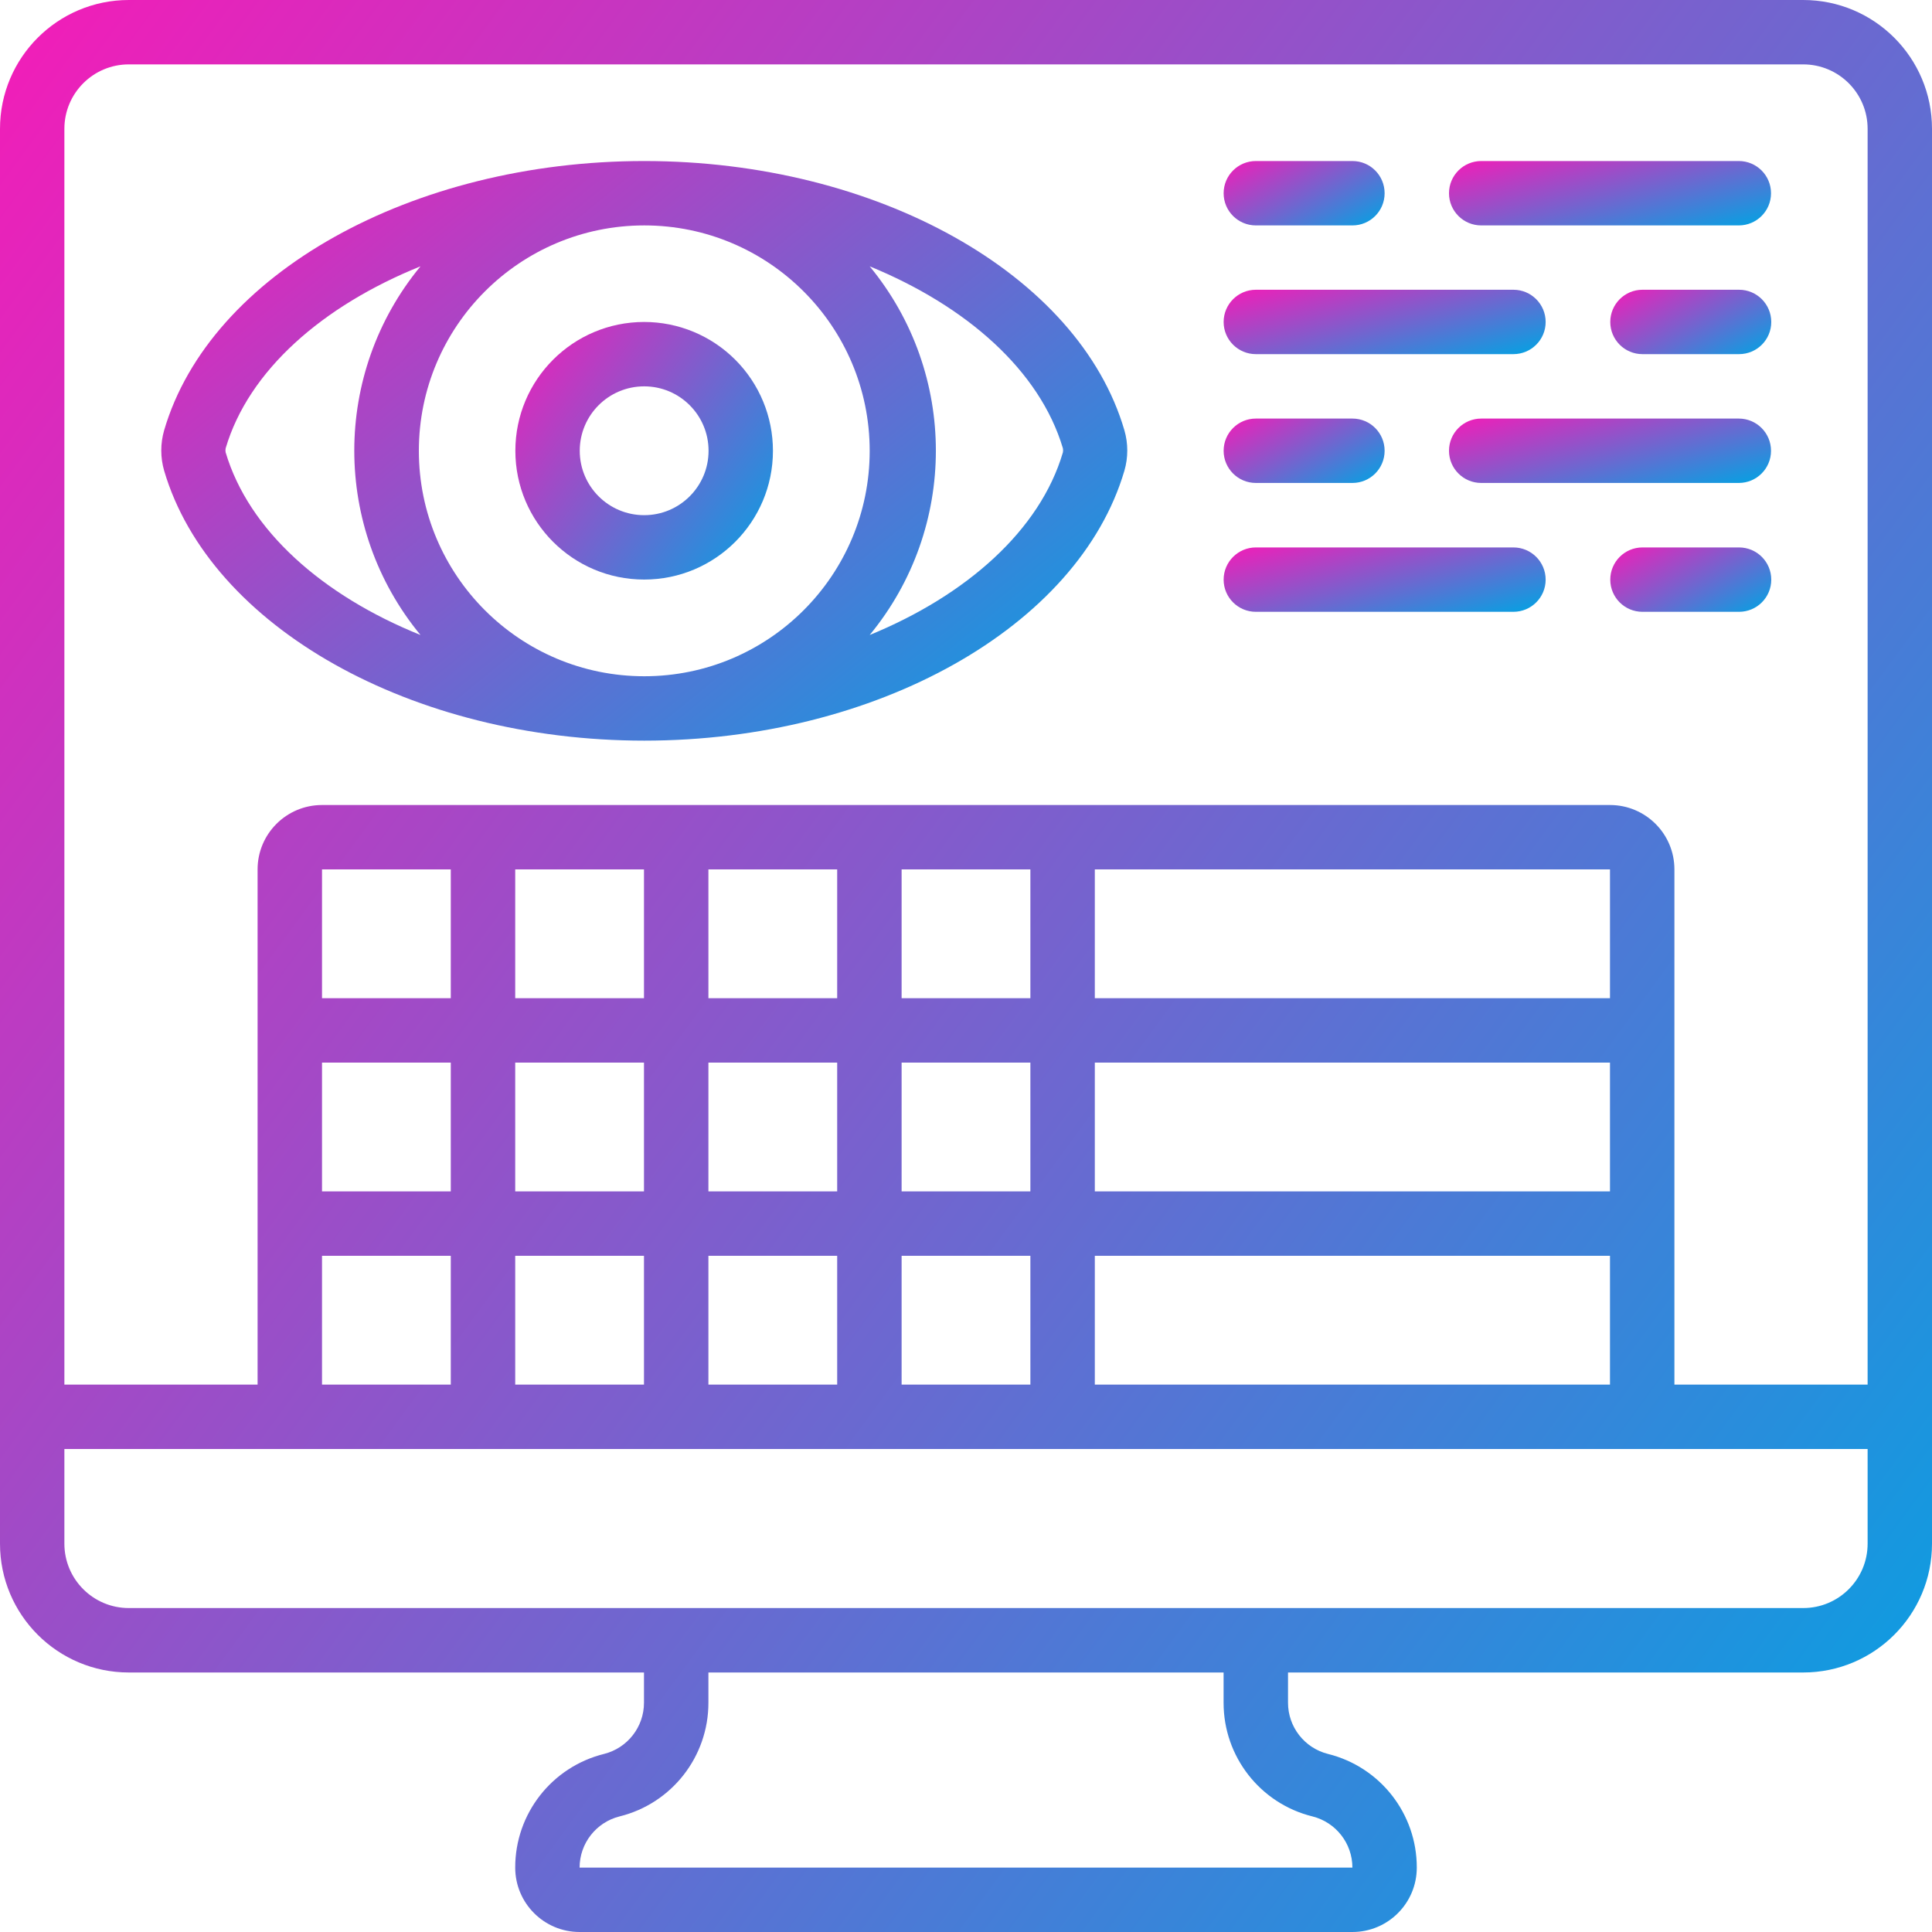 <svg width="40" height="40" viewBox="0 0 40 40" fill="none" xmlns="http://www.w3.org/2000/svg">
<path d="M37.333 0H2.667C1.194 0 0 1.194 0 2.667V31.96C0 33.433 1.194 34.627 2.667 34.627H13.333V35.253C13.333 35.754 12.992 36.191 12.507 36.313C11.425 36.581 10.665 37.552 10.667 38.667C10.667 39.403 11.264 40 12 40H28C28.736 40 29.333 39.403 29.333 38.667C29.335 37.552 28.575 36.581 27.493 36.313C27.008 36.191 26.667 35.754 26.667 35.253V34.627H37.333C38.806 34.627 40 33.433 40 31.96V2.667C40 1.194 38.806 0 37.333 0ZM2.667 1.333H37.333C38.07 1.333 38.667 1.93 38.667 2.667V28.667H34.667V18C34.667 17.264 34.07 16.667 33.333 16.667H6.667C5.93 16.667 5.333 17.264 5.333 18V28.667H1.333V2.667C1.333 1.93 1.93 1.333 2.667 1.333ZM33.333 24.667H22.667V22H33.333V24.667ZM14.667 22H17.333V24.667H14.667V22ZM13.333 24.667H10.667V22H13.333V24.667ZM18.667 22H21.333V24.667H18.667V22ZM33.333 20.667H22.667V18H33.333V20.667ZM21.333 20.667H18.667V18H21.333V20.667ZM17.333 20.667H14.667V18H17.333V20.667ZM13.333 20.667H10.667V18H13.333V20.667ZM9.333 20.667H6.667V18H9.333V20.667ZM6.667 22H9.333V24.667H6.667V22ZM6.667 26H9.333V28.667H6.667V26ZM10.667 26H13.333V28.667H10.667V26ZM14.667 26H17.333V28.667H14.667V26ZM18.667 26H21.333V28.667H18.667V26ZM22.667 26H33.333V28.667H22.667V26ZM27.173 37.607C27.659 37.729 28 38.166 28 38.667H12C12 38.166 12.341 37.729 12.827 37.607C13.909 37.34 14.668 36.368 14.667 35.253V34.627H25.333V35.253C25.332 36.368 26.091 37.34 27.173 37.607ZM37.333 33.293H2.667C1.93 33.293 1.333 32.696 1.333 31.96V30H38.667V31.96C38.667 32.696 38.07 33.293 37.333 33.293Z" fill="url(#paint0_linear)"/>
<path d="M13.339 15.334C18.145 15.334 22.326 12.981 23.279 9.747C23.359 9.473 23.359 9.182 23.279 8.907C22.332 5.674 18.152 3.334 13.339 3.334C8.526 3.334 4.346 5.674 3.399 8.907C3.319 9.182 3.319 9.473 3.399 9.747C4.352 12.981 8.532 15.334 13.339 15.334ZM8.672 9.334C8.672 6.757 10.761 4.667 13.339 4.667C15.916 4.667 18.006 6.757 18.006 9.334C18.006 11.911 15.916 14.001 13.339 14.001C10.761 14.001 8.672 11.911 8.672 9.334ZM22.006 9.281C22.012 9.309 22.012 9.339 22.006 9.367C21.532 10.981 20.006 12.327 18.006 13.147C19.833 10.931 19.833 7.73 18.006 5.514C20.006 6.334 21.526 7.667 22.006 9.281ZM4.672 9.281C5.146 7.674 6.672 6.334 8.706 5.514C6.878 7.73 6.878 10.931 8.706 13.147C6.672 12.327 5.152 10.981 4.672 9.367C4.666 9.339 4.666 9.309 4.672 9.281Z" fill="url(#paint1_linear)"/>
<path d="M13.337 6.666C11.864 6.666 10.67 7.86 10.67 9.333C10.67 10.806 11.864 11.999 13.337 11.999C14.809 11.999 16.003 10.806 16.003 9.333C16.003 8.625 15.722 7.947 15.222 7.447C14.722 6.947 14.044 6.666 13.337 6.666ZM13.337 10.666C12.6 10.666 12.003 10.069 12.003 9.333C12.003 8.596 12.6 7.999 13.337 7.999C14.073 7.999 14.67 8.596 14.67 9.333C14.67 10.069 14.073 10.666 13.337 10.666Z" fill="url(#paint2_linear)"/>
<path d="M26.001 4.667H28.001C28.369 4.667 28.667 4.369 28.667 4.001C28.667 3.632 28.369 3.334 28.001 3.334H26.001C25.633 3.334 25.334 3.632 25.334 4.001C25.334 4.369 25.633 4.667 26.001 4.667Z" fill="url(#paint3_linear)"/>
<path d="M30.667 4.667H36C36.368 4.667 36.667 4.369 36.667 4.001C36.667 3.632 36.368 3.334 36 3.334H30.667C30.299 3.334 30 3.632 30 4.001C30 4.369 30.299 4.667 30.667 4.667Z" fill="url(#paint4_linear)"/>
<path d="M36.005 5.999H34.005C33.637 5.999 33.339 6.298 33.339 6.666C33.339 7.034 33.637 7.332 34.005 7.332H36.005C36.374 7.332 36.672 7.034 36.672 6.666C36.672 6.298 36.374 5.999 36.005 5.999Z" fill="url(#paint5_linear)"/>
<path d="M26.001 7.332H31.334C31.702 7.332 32.001 7.034 32.001 6.666C32.001 6.298 31.702 5.999 31.334 5.999H26.001C25.633 5.999 25.334 6.298 25.334 6.666C25.334 7.034 25.633 7.332 26.001 7.332Z" fill="url(#paint6_linear)"/>
<path d="M26.001 9.999H28.001C28.369 9.999 28.667 9.701 28.667 9.333C28.667 8.964 28.369 8.666 28.001 8.666H26.001C25.633 8.666 25.334 8.964 25.334 9.333C25.334 9.701 25.633 9.999 26.001 9.999Z" fill="url(#paint7_linear)"/>
<path d="M36 8.666H30.667C30.299 8.666 30 8.964 30 9.333C30 9.701 30.299 9.999 30.667 9.999H36C36.368 9.999 36.667 9.701 36.667 9.333C36.667 8.964 36.368 8.666 36 8.666Z" fill="url(#paint8_linear)"/>
<path d="M36.005 11.334H34.005C33.637 11.334 33.339 11.633 33.339 12.001C33.339 12.369 33.637 12.667 34.005 12.667H36.005C36.374 12.667 36.672 12.369 36.672 12.001C36.672 11.633 36.374 11.334 36.005 11.334Z" fill="url(#paint9_linear)"/>
<path d="M26.001 12.667H31.334C31.702 12.667 32.001 12.369 32.001 12.001C32.001 11.633 31.702 11.334 31.334 11.334H26.001C25.633 11.334 25.334 11.633 25.334 12.001C25.334 12.369 25.633 12.667 26.001 12.667Z" fill="url(#paint10_linear)"/>
<defs>
<linearGradient id="paint0_linear" x1="0" y1="0" x2="45.064" y2="33.108" gradientUnits="userSpaceOnUse">
<stop stop-color="#F41CB8"/>
<stop offset="1" stop-color="#00A4E3"/>
</linearGradient>
<linearGradient id="paint1_linear" x1="3.339" y1="3.334" x2="17.22" y2="20.331" gradientUnits="userSpaceOnUse">
<stop stop-color="#F41CB8"/>
<stop offset="1" stop-color="#00A4E3"/>
</linearGradient>
<linearGradient id="paint2_linear" x1="10.67" y1="6.666" x2="16.678" y2="11.08" gradientUnits="userSpaceOnUse">
<stop stop-color="#F41CB8"/>
<stop offset="1" stop-color="#00A4E3"/>
</linearGradient>
<linearGradient id="paint3_linear" x1="25.334" y1="3.334" x2="26.656" y2="5.762" gradientUnits="userSpaceOnUse">
<stop stop-color="#F41CB8"/>
<stop offset="1" stop-color="#00A4E3"/>
</linearGradient>
<linearGradient id="paint4_linear" x1="30" y1="3.334" x2="30.798" y2="6.265" gradientUnits="userSpaceOnUse">
<stop stop-color="#F41CB8"/>
<stop offset="1" stop-color="#00A4E3"/>
</linearGradient>
<linearGradient id="paint5_linear" x1="33.339" y1="5.999" x2="34.661" y2="8.427" gradientUnits="userSpaceOnUse">
<stop stop-color="#F41CB8"/>
<stop offset="1" stop-color="#00A4E3"/>
</linearGradient>
<linearGradient id="paint6_linear" x1="25.334" y1="5.999" x2="26.132" y2="8.93" gradientUnits="userSpaceOnUse">
<stop stop-color="#F41CB8"/>
<stop offset="1" stop-color="#00A4E3"/>
</linearGradient>
<linearGradient id="paint7_linear" x1="25.334" y1="8.666" x2="26.656" y2="11.094" gradientUnits="userSpaceOnUse">
<stop stop-color="#F41CB8"/>
<stop offset="1" stop-color="#00A4E3"/>
</linearGradient>
<linearGradient id="paint8_linear" x1="30" y1="8.666" x2="30.798" y2="11.597" gradientUnits="userSpaceOnUse">
<stop stop-color="#F41CB8"/>
<stop offset="1" stop-color="#00A4E3"/>
</linearGradient>
<linearGradient id="paint9_linear" x1="33.339" y1="11.334" x2="34.661" y2="13.762" gradientUnits="userSpaceOnUse">
<stop stop-color="#F41CB8"/>
<stop offset="1" stop-color="#00A4E3"/>
</linearGradient>
<linearGradient id="paint10_linear" x1="25.334" y1="11.334" x2="26.132" y2="14.265" gradientUnits="userSpaceOnUse">
<stop stop-color="#F41CB8"/>
<stop offset="1" stop-color="#00A4E3"/>
</linearGradient>
</defs>
</svg>
